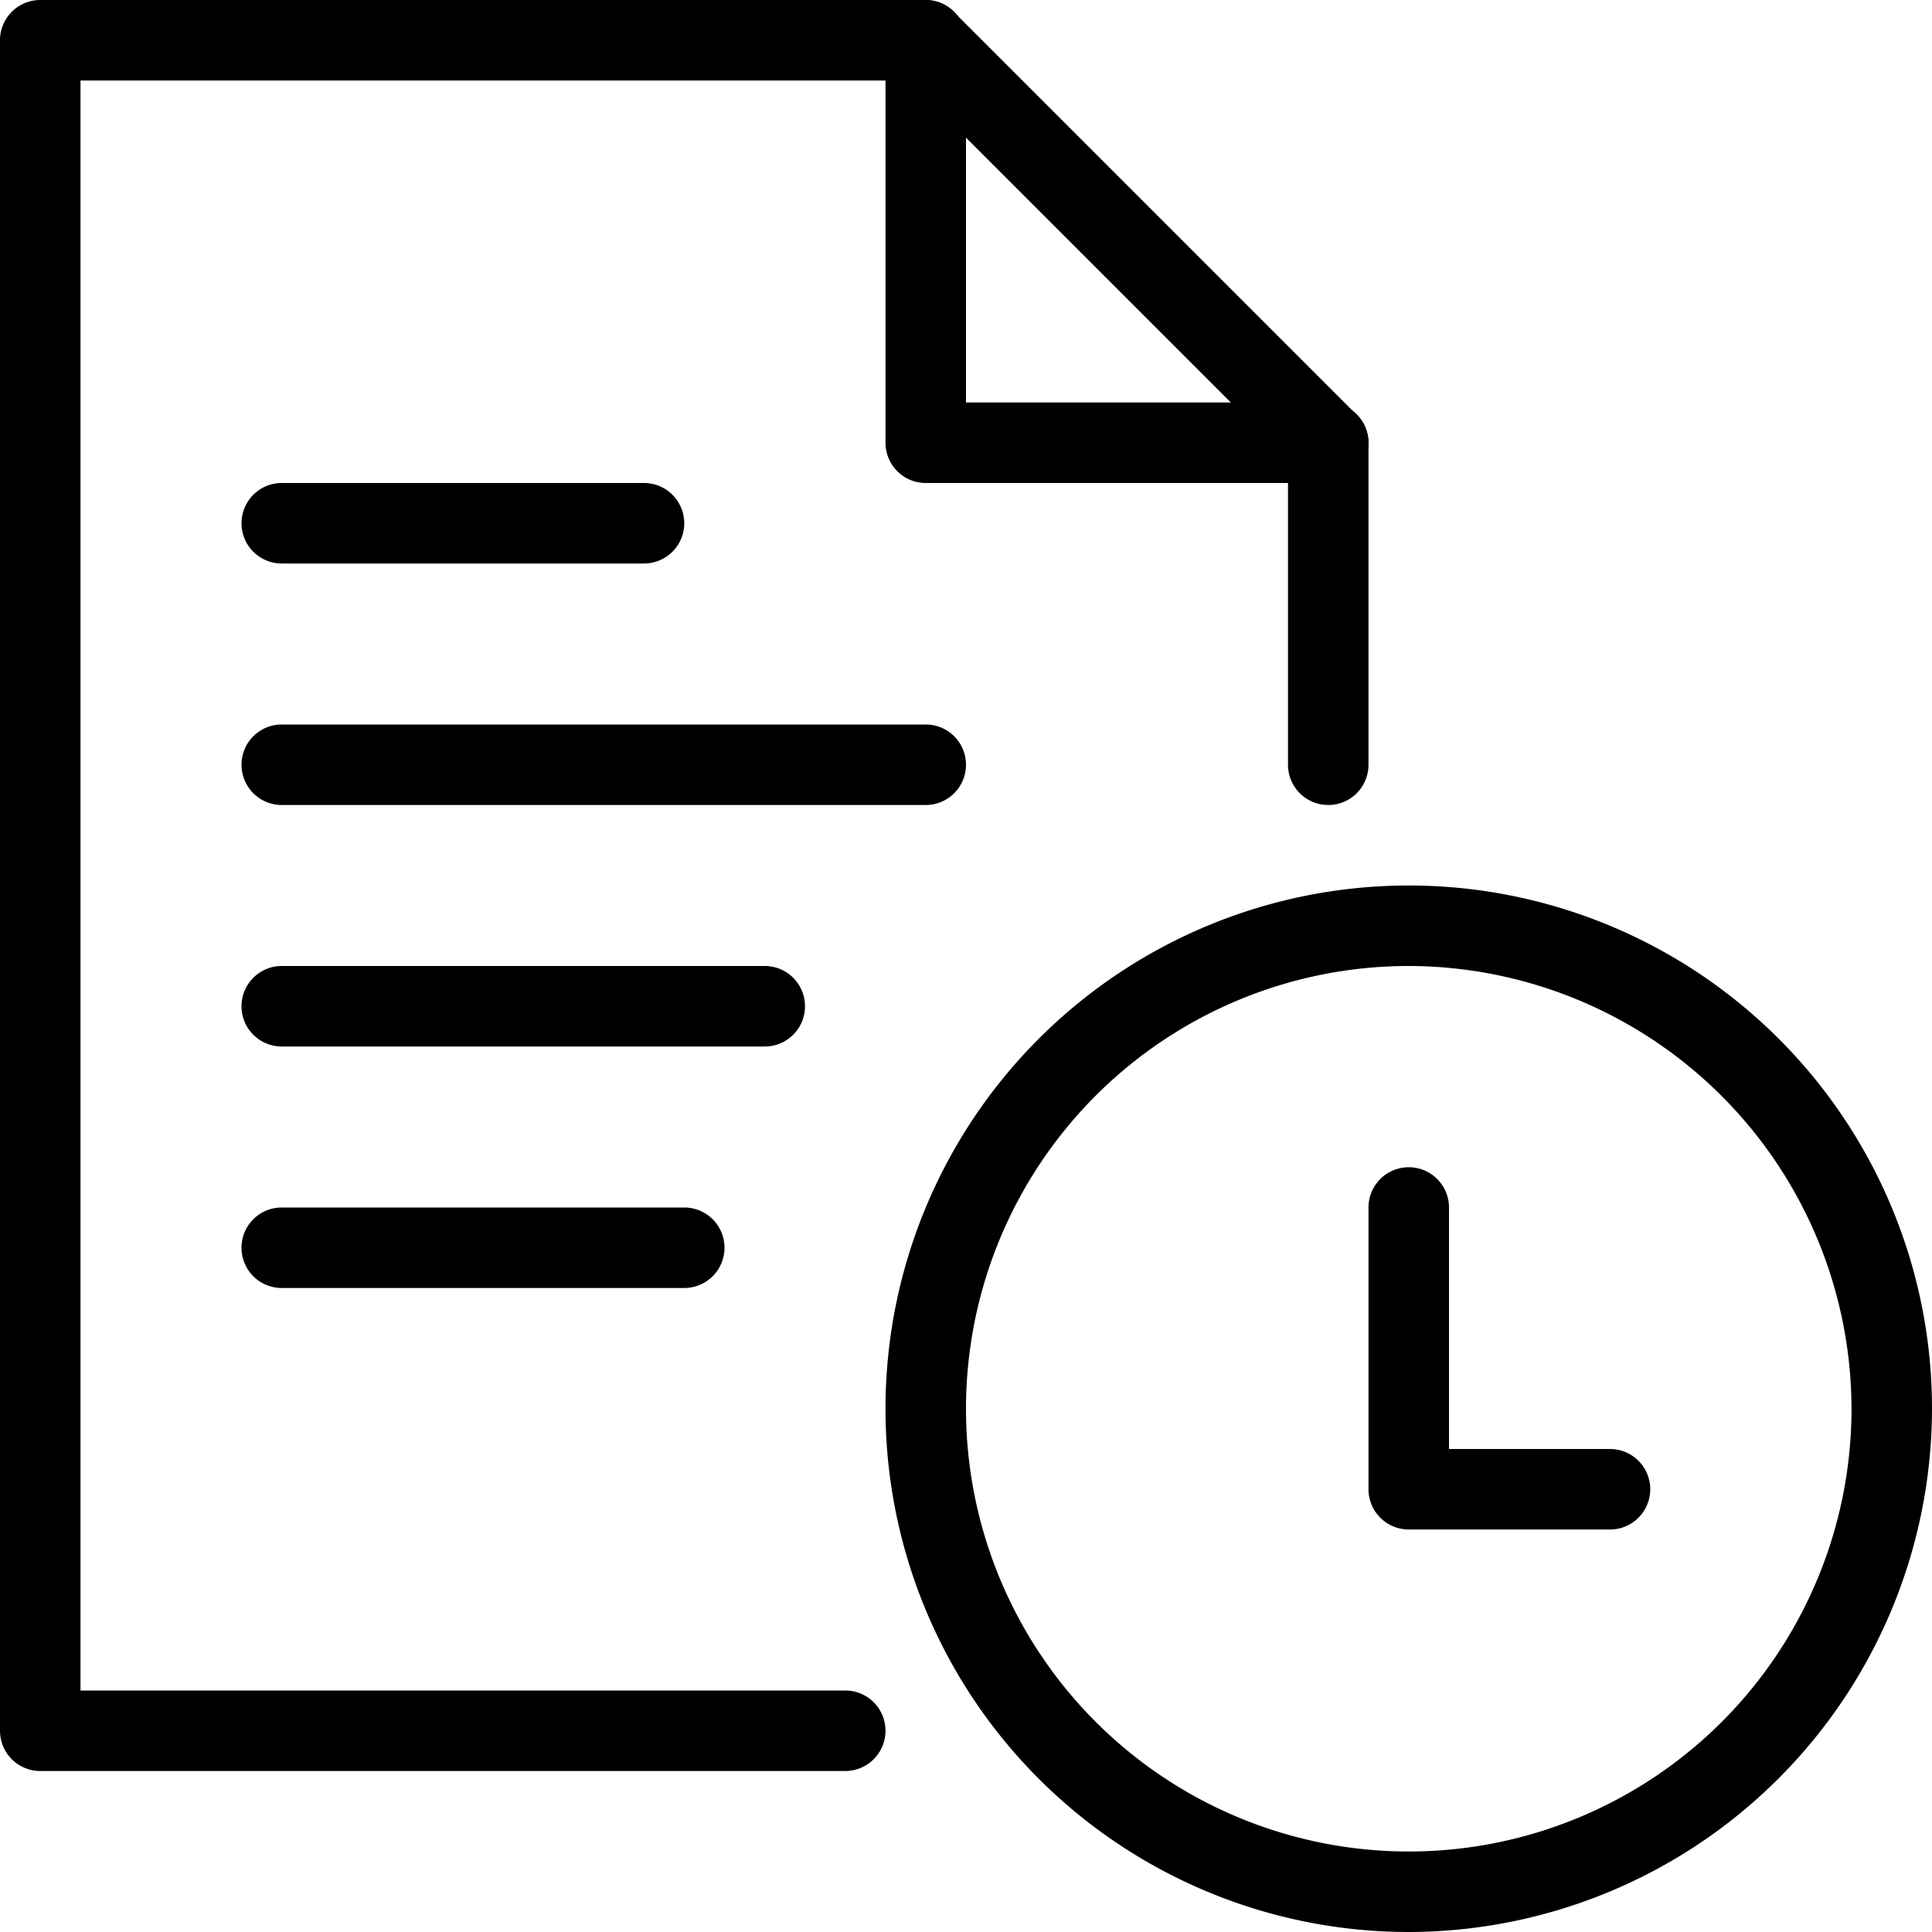 <svg width="24" height="24" viewBox="0 0 24 24" xmlns="http://www.w3.org/2000/svg">
  <title>timesheet</title>
  <path d="M17.5 24a6.5 6.5 0 1 1 6.5-6.5 6.51 6.51 0 0 1-6.5 6.5zm0-12a5.5 5.5 0 1 0 5.5 5.5 5.51 5.51 0 0 0-5.5-5.5z" fill="#000" fill-rule="evenodd"/>
  <path d="M20 19h-2.5a.5.5 0 0 1-.5-.5V15a.5.5 0 0 1 1 0v3h2a.5.5 0 0 1 0 1zM8 7H3.5a.5.5 0 0 1 0-1H8a.5.5 0 0 1 0 1zM11.5 10h-8a.5.5 0 0 1 0-1h8a.5.5 0 0 1 0 1zM9.5 13h-6a.5.5 0 0 1 0-1h6a.5.5 0 0 1 0 1zM8.5 16h-5a.5.5 0 0 1 0-1h5a.5.5 0 0 1 0 1z"/><path d="M10.5 22H.5a.5.5 0 0 1-.5-.5V.5A.5.5 0 0 1 .5 0h11a.5.5 0 0 1 .35.15l5 5a.5.5 0 0 1 .15.35v4a.5.5 0 0 1-1 0V5.71L11.29 1H1v20h9.5a.5.5 0 0 1 0 1z" fill="#000" fill-rule="evenodd"/>
  <path d="M16.5 6h-5a.5.5 0 0 1-.5-.5v-5a.5.5 0 0 1 1 0V5h4.5a.5.5 0 0 1 0 1z" fill="#000" fill-rule="evenodd"/>
</svg>
